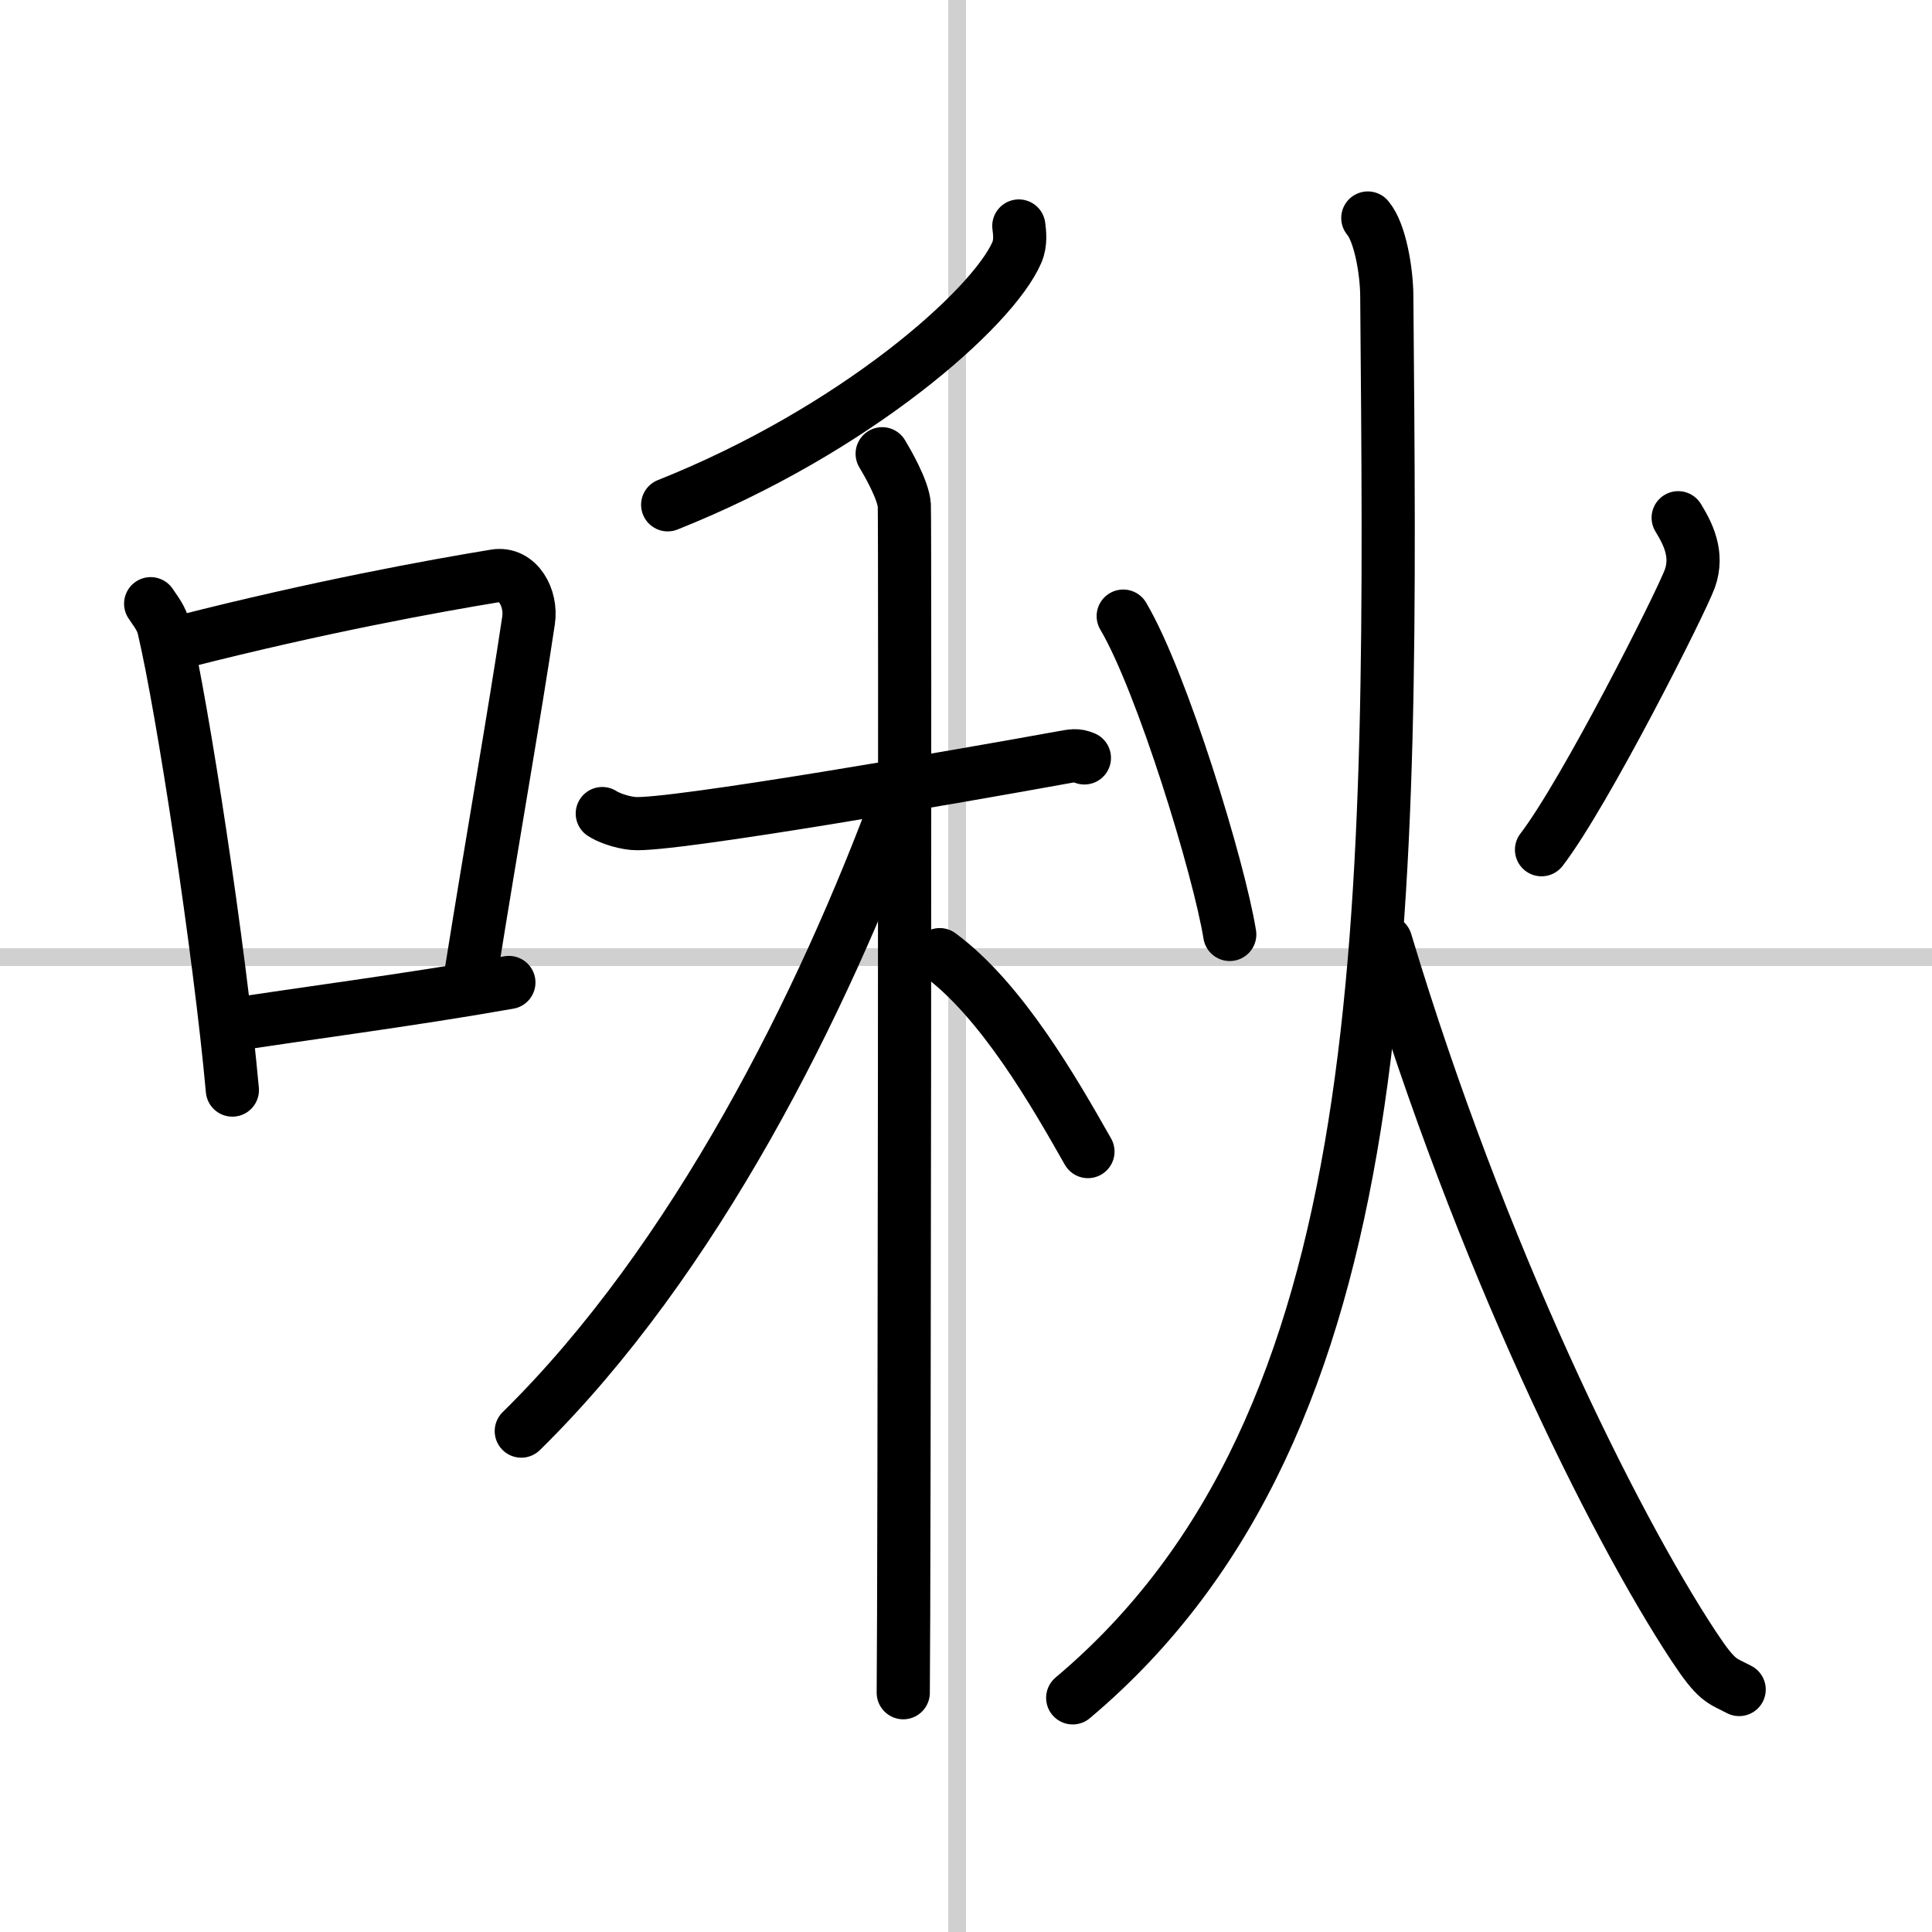 <svg width="400" height="400" viewBox="0 0 109 109" xmlns="http://www.w3.org/2000/svg"><rect x="0" y="0" width="109" height="109" fill="#808080" stroke="none"/><g fill="none" stroke="#000" stroke-linecap="round" stroke-linejoin="round" stroke-width="3"><rect width="100%" height="100%" fill="#fff" stroke="#fff"/><line x1="54" x2="54" y2="109" stroke="#d0d0d0" stroke-width="1"/><line x2="109" y1="54" y2="54" stroke="#d0d0d0" stroke-width="1"/><path d="m8.5 34.06c0.3 0.45 0.61 0.82 0.74 1.38 1.05 4.42 3.15 18.12 3.87 26.06"/><path d="m10.38 36.18c7.62-1.94 14.03-3.11 17.56-3.69 1.29-0.21 2.07 1.26 1.88 2.51-0.77 5.17-2.09 12.65-3.23 19.8"/><path d="m12.83 57.86c4.15-0.66 10.17-1.42 15.88-2.43"/><path d="m57.48 12.75c0.05 0.37 0.12 0.96-0.11 1.49-1.35 3.14-9.1 10.02-19.7 14.24"/><path d="m33.98 45.9c0.28 0.19 1.01 0.49 1.75 0.56 2.02 0.19 19.02-2.78 24.07-3.7 0.73-0.13 0.92-0.19 1.38 0"/><path d="m49.77 25.6c0.27 0.45 1.19 2.02 1.25 2.91 0.05 0.9 0 61.39-0.06 66.99"/><path d="m50.78 44.8c-4.33 11.77-11.56 26.3-21.37 35.94"/><path d="m53.02 53.86c3.51 2.59 6.47 7.78 8.36 11.11"/><path d="m63.37 34.76c2.2 3.72 5.41 14.24 6.01 17.96"/><path d="m94.68 29.21c0.54 0.88 1.15 2.05 0.66 3.43-0.5 1.37-5.91 12.1-8.37 15.3"/><path d="M77.17,12.3c0.7,0.82,1.06,3.02,1.07,4.38C78.53,51.67,79,80.25,60.52,95.79"/><path d="M78.18,53.12C83.52,70.88,91,85.96,95.55,92.87c1.33,2.01,1.54,1.91,2.57,2.45"/></g></svg>
